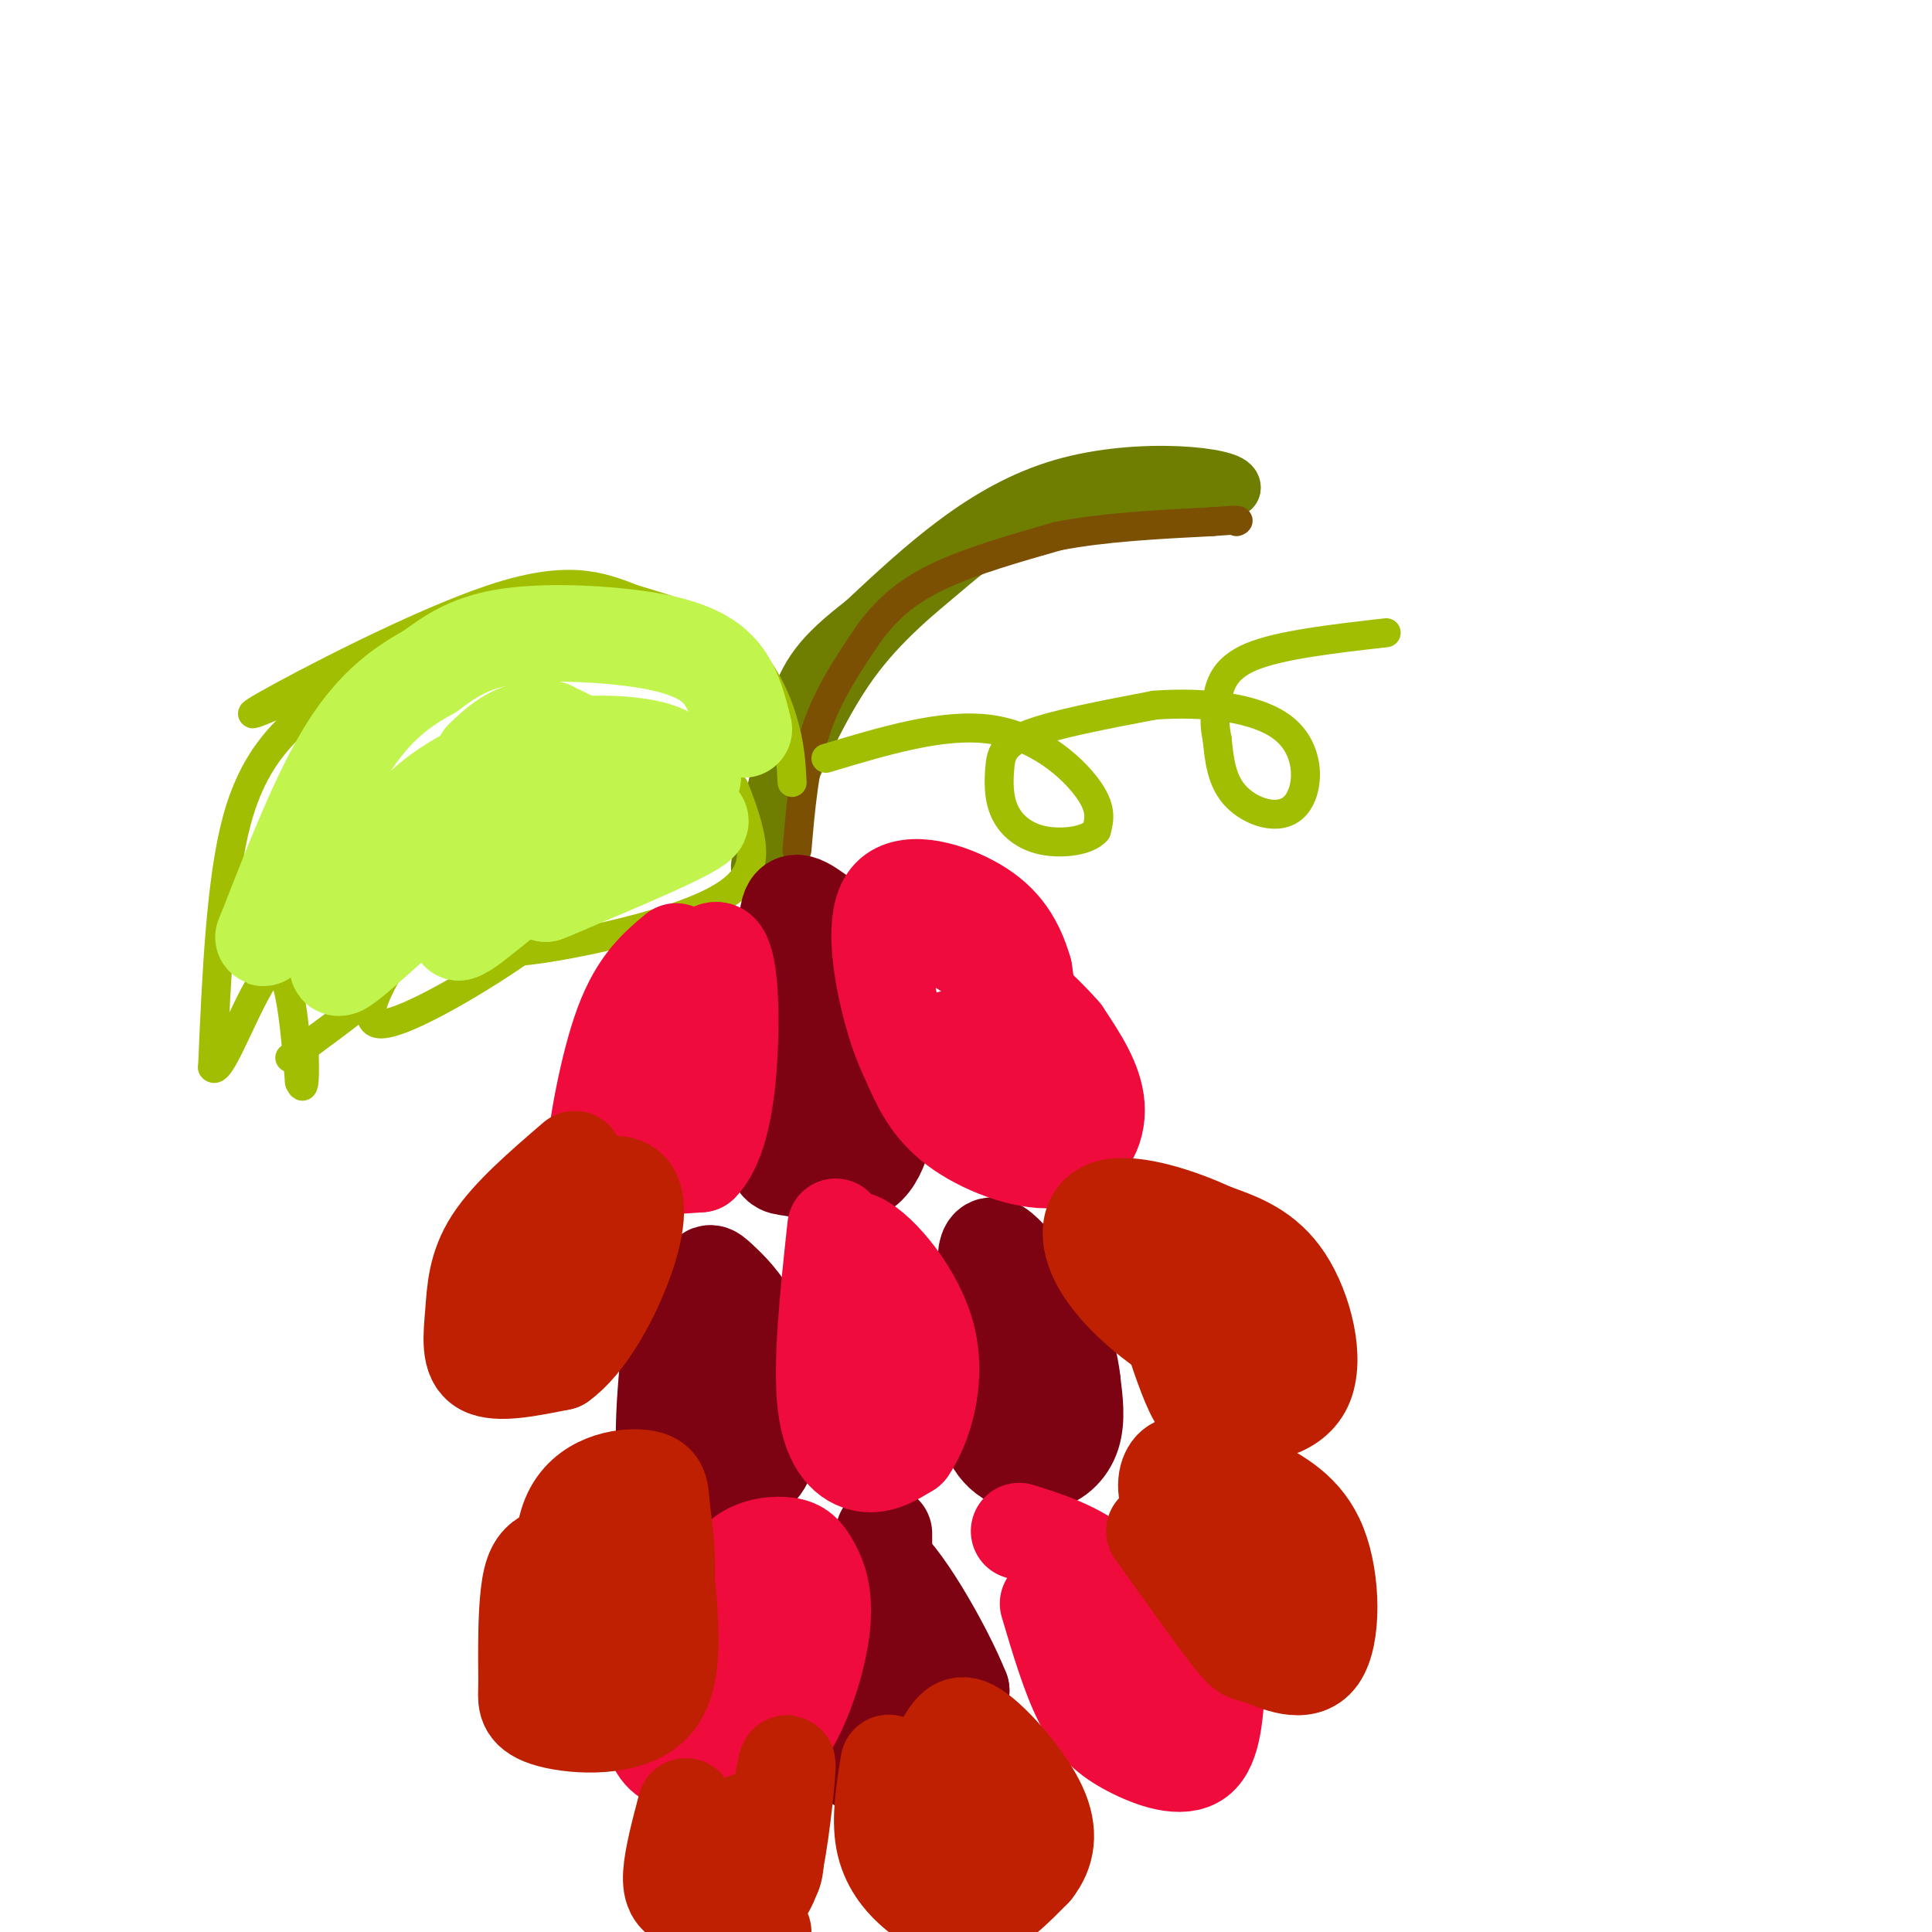 <svg viewBox='0 0 400 400' version='1.1' xmlns='http://www.w3.org/2000/svg' xmlns:xlink='http://www.w3.org/1999/xlink'><g fill='none' stroke='rgb(111,126,1)' stroke-width='12' stroke-linecap='round' stroke-linejoin='round'><path d='M160,168c4.899,-11.208 9.798,-22.417 16,-31c6.202,-8.583 13.708,-14.542 19,-19c5.292,-4.458 8.369,-7.417 18,-10c9.631,-2.583 25.815,-4.792 42,-7'/><path d='M255,101c0.578,-2.333 -18.978,-4.667 -35,0c-16.022,4.667 -28.511,16.333 -41,28'/><path d='M179,129c-9.178,7.067 -11.622,10.733 -14,18c-2.378,7.267 -4.689,18.133 -7,29'/><path d='M158,176c-1.167,5.167 -0.583,3.583 0,2'/></g>
<g fill='none' stroke='rgb(124,80,2)' stroke-width='6' stroke-linecap='round' stroke-linejoin='round'><path d='M165,176c0.750,-8.750 1.500,-17.500 4,-25c2.500,-7.500 6.750,-13.750 11,-20'/><path d='M180,131c3.978,-5.422 8.422,-8.978 15,-12c6.578,-3.022 15.289,-5.511 24,-8'/><path d='M219,111c9.333,-1.833 20.667,-2.417 32,-3'/><path d='M251,108c6.167,-0.500 5.583,-0.250 5,0'/></g>
<g fill='none' stroke='rgb(161,190,2)' stroke-width='6' stroke-linecap='round' stroke-linejoin='round'><path d='M171,157c12.178,-3.667 24.356,-7.333 34,-6c9.644,1.333 16.756,7.667 20,12c3.244,4.333 2.622,6.667 2,9'/><path d='M227,172c-1.716,2.088 -7.007,2.808 -11,2c-3.993,-0.808 -6.689,-3.144 -8,-6c-1.311,-2.856 -1.238,-6.230 -1,-9c0.238,-2.770 0.639,-4.934 6,-7c5.361,-2.066 15.680,-4.033 26,-6'/><path d='M239,146c9.837,-0.759 21.431,0.343 27,5c5.569,4.657 5.115,12.869 2,16c-3.115,3.131 -8.890,1.180 -12,-2c-3.110,-3.180 -3.555,-7.590 -4,-12'/><path d='M252,153c-0.702,-3.190 -0.458,-5.167 0,-8c0.458,-2.833 1.131,-6.524 7,-9c5.869,-2.476 16.935,-3.738 28,-5'/><path d='M164,162c-0.200,-3.911 -0.400,-7.822 -2,-13c-1.600,-5.178 -4.600,-11.622 -10,-16c-5.400,-4.378 -13.200,-6.689 -21,-9'/><path d='M131,124c-6.881,-2.750 -13.583,-5.125 -29,0c-15.417,5.125 -39.548,17.750 -47,22c-7.452,4.250 1.774,0.125 11,-4'/><path d='M66,142c4.470,-2.153 10.147,-5.536 10,-5c-0.147,0.536 -6.116,4.990 -12,10c-5.884,5.010 -11.681,10.574 -15,23c-3.319,12.426 -4.159,31.713 -5,51'/><path d='M44,221c1.622,2.467 8.178,-16.867 12,-20c3.822,-3.133 4.911,9.933 6,23'/><path d='M62,224c1.167,2.833 1.083,-1.583 1,-6'/><path d='M152,163c1.090,2.787 2.179,5.574 3,9c0.821,3.426 1.372,7.493 -2,11c-3.372,3.507 -10.667,6.456 -20,9c-9.333,2.544 -20.705,4.685 -26,5c-5.295,0.315 -4.513,-1.196 -2,-3c2.513,-1.804 6.756,-3.902 11,-6'/><path d='M116,188c1.979,-0.297 1.427,1.962 -7,8c-8.427,6.038 -24.730,15.856 -30,16c-5.270,0.144 0.494,-9.388 2,-12c1.506,-2.612 -1.247,1.694 -4,6'/><path d='M77,206c-3.500,3.167 -10.250,8.083 -17,13'/></g>
<g fill='none' stroke='rgb(193,244,76)' stroke-width='20' stroke-linecap='round' stroke-linejoin='round'><path d='M154,151c-1.185,-4.857 -2.369,-9.714 -6,-13c-3.631,-3.286 -9.708,-5.000 -18,-6c-8.292,-1.000 -18.798,-1.286 -26,0c-7.202,1.286 -11.101,4.143 -15,7'/><path d='M89,139c-5.356,2.956 -11.244,6.844 -17,16c-5.756,9.156 -11.378,23.578 -17,38'/><path d='M55,193c-1.868,4.265 1.963,-4.073 7,-11c5.037,-6.927 11.279,-12.442 12,-9c0.721,3.442 -4.080,15.841 -3,18c1.080,2.159 8.040,-5.920 15,-14'/><path d='M86,177c3.440,-4.621 4.541,-9.172 5,-6c0.459,3.172 0.278,14.067 2,15c1.722,0.933 5.348,-8.095 10,-13c4.652,-4.905 10.329,-5.687 15,-6c4.671,-0.313 8.335,-0.156 12,0'/><path d='M130,167c5.123,-2.010 11.930,-7.033 9,-10c-2.930,-2.967 -15.596,-3.876 -26,-2c-10.404,1.876 -18.544,6.536 -23,10c-4.456,3.464 -5.228,5.732 -6,8'/><path d='M84,173c-1.388,0.313 -1.856,-2.906 8,-7c9.856,-4.094 30.038,-9.064 41,-9c10.962,0.064 12.703,5.161 8,5c-4.703,-0.161 -15.852,-5.581 -27,-11'/><path d='M114,151c-6.833,-0.833 -10.417,2.583 -14,6'/><path d='M80,184c-6.333,9.133 -12.667,18.267 -9,16c3.667,-2.267 17.333,-15.933 23,-19c5.667,-3.067 3.333,4.467 1,12'/><path d='M95,193c3.083,-0.881 10.292,-9.083 22,-15c11.708,-5.917 27.917,-9.548 28,-8c0.083,1.548 -15.958,8.274 -32,15'/><path d='M113,185c1.511,-0.467 21.289,-9.133 23,-11c1.711,-1.867 -14.644,3.067 -31,8'/><path d='M105,182c-7.415,1.338 -10.451,0.685 -15,3c-4.549,2.315 -10.611,7.600 -13,8c-2.389,0.400 -1.105,-4.085 0,-8c1.105,-3.915 2.030,-7.262 6,-10c3.970,-2.738 10.985,-4.869 18,-7'/><path d='M97,166c0.000,0.000 -23.000,15.000 -23,15'/></g>
<g fill='none' stroke='rgb(125,2,18)' stroke-width='20' stroke-linecap='round' stroke-linejoin='round'><path d='M167,197c-3.981,6.166 -7.962,12.332 -9,20c-1.038,7.668 0.866,16.839 2,21c1.134,4.161 1.498,3.313 5,4c3.502,0.687 10.144,2.911 14,0c3.856,-2.911 4.928,-10.955 6,-19'/><path d='M185,223c0.644,-6.968 -0.745,-14.888 -4,-21c-3.255,-6.112 -8.376,-10.415 -12,-13c-3.624,-2.585 -5.750,-3.453 -6,2c-0.250,5.453 1.375,17.226 3,29'/><path d='M166,220c2.022,9.222 5.578,17.778 7,15c1.422,-2.778 0.711,-16.889 0,-31'/><path d='M173,204c0.000,-5.167 0.000,-2.583 0,0'/><path d='M140,267c-1.690,14.970 -3.381,29.940 -2,37c1.381,7.060 5.833,6.208 10,5c4.167,-1.208 8.048,-2.774 10,-6c1.952,-3.226 1.976,-8.113 2,-13'/><path d='M160,290c-0.220,-5.134 -1.770,-11.469 -4,-16c-2.230,-4.531 -5.139,-7.258 -7,-9c-1.861,-1.742 -2.675,-2.498 -3,2c-0.325,4.498 -0.163,14.249 0,24'/><path d='M146,291c0.000,4.667 0.000,4.333 0,4'/><path d='M208,260c-1.557,4.596 -3.113,9.193 -4,16c-0.887,6.807 -1.104,15.825 1,21c2.104,5.175 6.528,6.509 10,6c3.472,-0.509 5.992,-2.860 7,-6c1.008,-3.140 0.504,-7.070 0,-11'/><path d='M222,286c-0.393,-3.762 -1.375,-7.667 -5,-14c-3.625,-6.333 -9.893,-15.095 -12,-14c-2.107,1.095 -0.054,12.048 2,23'/><path d='M207,281c1.000,5.333 2.500,7.167 4,9'/><path d='M175,327c-1.244,11.204 -2.488,22.408 -2,29c0.488,6.592 2.708,8.571 7,10c4.292,1.429 10.656,2.308 14,2c3.344,-0.308 3.670,-1.802 4,-5c0.330,-3.198 0.665,-8.099 1,-13'/><path d='M199,350c-3.622,-9.133 -13.178,-25.467 -17,-27c-3.822,-1.533 -1.911,11.733 0,25'/><path d='M182,348c0.222,6.689 0.778,10.911 1,6c0.222,-4.911 0.111,-18.956 0,-33'/><path d='M183,321c0.000,-5.667 0.000,-3.333 0,-1'/></g>
<g fill='none' stroke='rgb(240,11,61)' stroke-width='20' stroke-linecap='round' stroke-linejoin='round'><path d='M140,197c-3.923,3.274 -7.845,6.548 -11,15c-3.155,8.452 -5.542,22.083 -6,28c-0.458,5.917 1.012,4.119 5,3c3.988,-1.119 10.494,-1.560 17,-2'/><path d='M145,241c4.000,-4.131 5.500,-13.458 6,-23c0.500,-9.542 0.000,-19.298 -2,-21c-2.000,-1.702 -5.500,4.649 -9,11'/><path d='M140,208c-2.167,5.667 -3.083,14.333 -4,23'/><path d='M173,254c-1.533,14.222 -3.067,28.444 -2,37c1.067,8.556 4.733,11.444 8,12c3.267,0.556 6.133,-1.222 9,-3'/><path d='M188,300c3.071,-4.381 6.250,-13.833 4,-23c-2.250,-9.167 -9.929,-18.048 -14,-20c-4.071,-1.952 -4.536,3.024 -5,8'/><path d='M173,265c-1.044,3.156 -1.156,7.044 0,11c1.156,3.956 3.578,7.978 6,12'/><path d='M197,215c1.768,6.369 3.536,12.738 6,16c2.464,3.262 5.625,3.417 8,3c2.375,-0.417 3.964,-1.405 4,-7c0.036,-5.595 -1.482,-15.798 -3,-26'/><path d='M212,201c-1.941,-6.842 -5.293,-10.947 -11,-14c-5.707,-3.053 -13.767,-5.053 -17,-1c-3.233,4.053 -1.638,14.158 0,21c1.638,6.842 3.319,10.421 5,14'/><path d='M189,221c1.976,4.619 4.416,9.166 10,13c5.584,3.834 14.311,6.955 20,6c5.689,-0.955 8.340,-5.987 8,-11c-0.340,-5.013 -3.670,-10.006 -7,-15'/><path d='M220,214c-5.400,-6.289 -15.400,-14.511 -21,-18c-5.600,-3.489 -6.800,-2.244 -8,-1'/><path d='M144,328c-3.702,5.798 -7.405,11.595 -9,17c-1.595,5.405 -1.083,10.417 0,14c1.083,3.583 2.738,5.738 7,6c4.262,0.262 11.131,-1.369 18,-3'/><path d='M160,362c5.123,-5.116 8.931,-16.407 10,-24c1.069,-7.593 -0.600,-11.489 -2,-14c-1.400,-2.511 -2.531,-3.638 -5,-4c-2.469,-0.362 -6.277,0.039 -9,2c-2.723,1.961 -4.362,5.480 -6,9'/><path d='M148,331c-0.821,5.881 0.125,16.083 2,19c1.875,2.917 4.679,-1.452 6,-7c1.321,-5.548 1.161,-12.274 1,-19'/><path d='M217,332c2.220,7.482 4.440,14.964 7,20c2.560,5.036 5.458,7.625 10,10c4.542,2.375 10.726,4.536 14,2c3.274,-2.536 3.637,-9.768 4,-17'/><path d='M252,347c-1.964,-5.964 -8.875,-12.375 -16,-16c-7.125,-3.625 -14.464,-4.464 -16,-2c-1.536,2.464 2.732,8.232 7,14'/><path d='M227,343c5.667,5.095 16.333,10.833 20,11c3.667,0.167 0.333,-5.238 -4,-11c-4.333,-5.762 -9.667,-11.881 -15,-18'/><path d='M228,325c-5.333,-4.333 -11.167,-6.167 -17,-8'/></g>
<g fill='none' stroke='rgb(191,32,1)' stroke-width='20' stroke-linecap='round' stroke-linejoin='round'><path d='M119,240c-6.768,5.821 -13.536,11.643 -17,17c-3.464,5.357 -3.625,10.250 -4,15c-0.375,4.750 -0.964,9.357 2,11c2.964,1.643 9.482,0.321 16,-1'/><path d='M116,282c5.180,-3.702 10.131,-12.456 13,-20c2.869,-7.544 3.657,-13.877 1,-16c-2.657,-2.123 -8.759,-0.035 -12,3c-3.241,3.035 -3.620,7.018 -4,11'/><path d='M114,260c-1.000,4.167 -1.500,9.083 -2,14'/><path d='M241,271c2.093,6.596 4.185,13.193 6,17c1.815,3.807 3.352,4.825 8,5c4.648,0.175 12.405,-0.491 15,-6c2.595,-5.509 0.027,-15.860 -4,-22c-4.027,-6.140 -9.514,-8.070 -15,-10'/><path d='M251,255c-6.748,-3.183 -16.118,-6.142 -21,-5c-4.882,1.142 -5.276,6.384 -2,12c3.276,5.616 10.222,11.604 16,15c5.778,3.396 10.389,4.198 15,5'/><path d='M259,282c2.111,-2.111 -0.111,-9.889 -2,-14c-1.889,-4.111 -3.444,-4.556 -5,-5'/><path d='M184,365c-0.929,5.690 -1.857,11.381 -1,16c0.857,4.619 3.500,8.167 7,11c3.500,2.833 7.857,4.952 12,4c4.143,-0.952 8.071,-4.976 12,-9'/><path d='M214,387c2.718,-3.453 3.512,-7.585 1,-13c-2.512,-5.415 -8.330,-12.112 -12,-15c-3.670,-2.888 -5.191,-1.968 -7,1c-1.809,2.968 -3.904,7.984 -6,13'/><path d='M190,373c-0.750,4.008 0.376,7.528 2,9c1.624,1.472 3.745,0.896 6,0c2.255,-0.896 4.644,-2.113 5,-5c0.356,-2.887 -1.322,-7.443 -3,-12'/><path d='M114,322c-1.574,0.757 -3.149,1.514 -4,5c-0.851,3.486 -0.979,9.702 -1,14c-0.021,4.298 0.067,6.678 0,9c-0.067,2.322 -0.287,4.587 5,6c5.287,1.413 16.082,1.975 21,-3c4.918,-4.975 3.959,-15.488 3,-26'/><path d='M138,327c0.238,-7.037 -0.668,-11.628 -1,-15c-0.332,-3.372 -0.089,-5.523 -4,-6c-3.911,-0.477 -11.974,0.721 -15,8c-3.026,7.279 -1.013,20.640 1,34'/><path d='M119,348c1.107,7.024 3.375,7.583 6,4c2.625,-3.583 5.607,-11.310 6,-19c0.393,-7.690 -1.804,-15.345 -4,-23'/><path d='M239,317c6.424,9.008 12.848,18.016 16,22c3.152,3.984 3.030,2.944 6,4c2.970,1.056 9.030,4.207 12,0c2.970,-4.207 2.848,-15.774 0,-23c-2.848,-7.226 -8.424,-10.113 -14,-13'/><path d='M259,307c-4.306,-2.914 -8.072,-3.699 -11,-4c-2.928,-0.301 -5.019,-0.120 -6,2c-0.981,2.120 -0.852,6.177 3,10c3.852,3.823 11.426,7.411 19,11'/><path d='M264,326c3.167,1.833 1.583,0.917 0,0'/><path d='M158,377c-1.600,3.311 -3.200,6.622 -4,10c-0.800,3.378 -0.800,6.822 0,9c0.800,2.178 2.400,3.089 4,4'/><path d='M142,374c-1.393,5.274 -2.786,10.548 -3,14c-0.214,3.452 0.750,5.083 4,6c3.250,0.917 8.786,1.119 12,0c3.214,-1.119 4.107,-3.560 5,-6'/><path d='M160,388c1.533,-6.222 2.867,-18.778 3,-22c0.133,-3.222 -0.933,2.889 -2,9'/><path d='M161,375c-0.311,4.733 -0.089,12.067 -1,13c-0.911,0.933 -2.956,-4.533 -5,-10'/><path d='M155,378c-0.833,-1.667 -0.417,-0.833 0,0'/></g>
</svg>